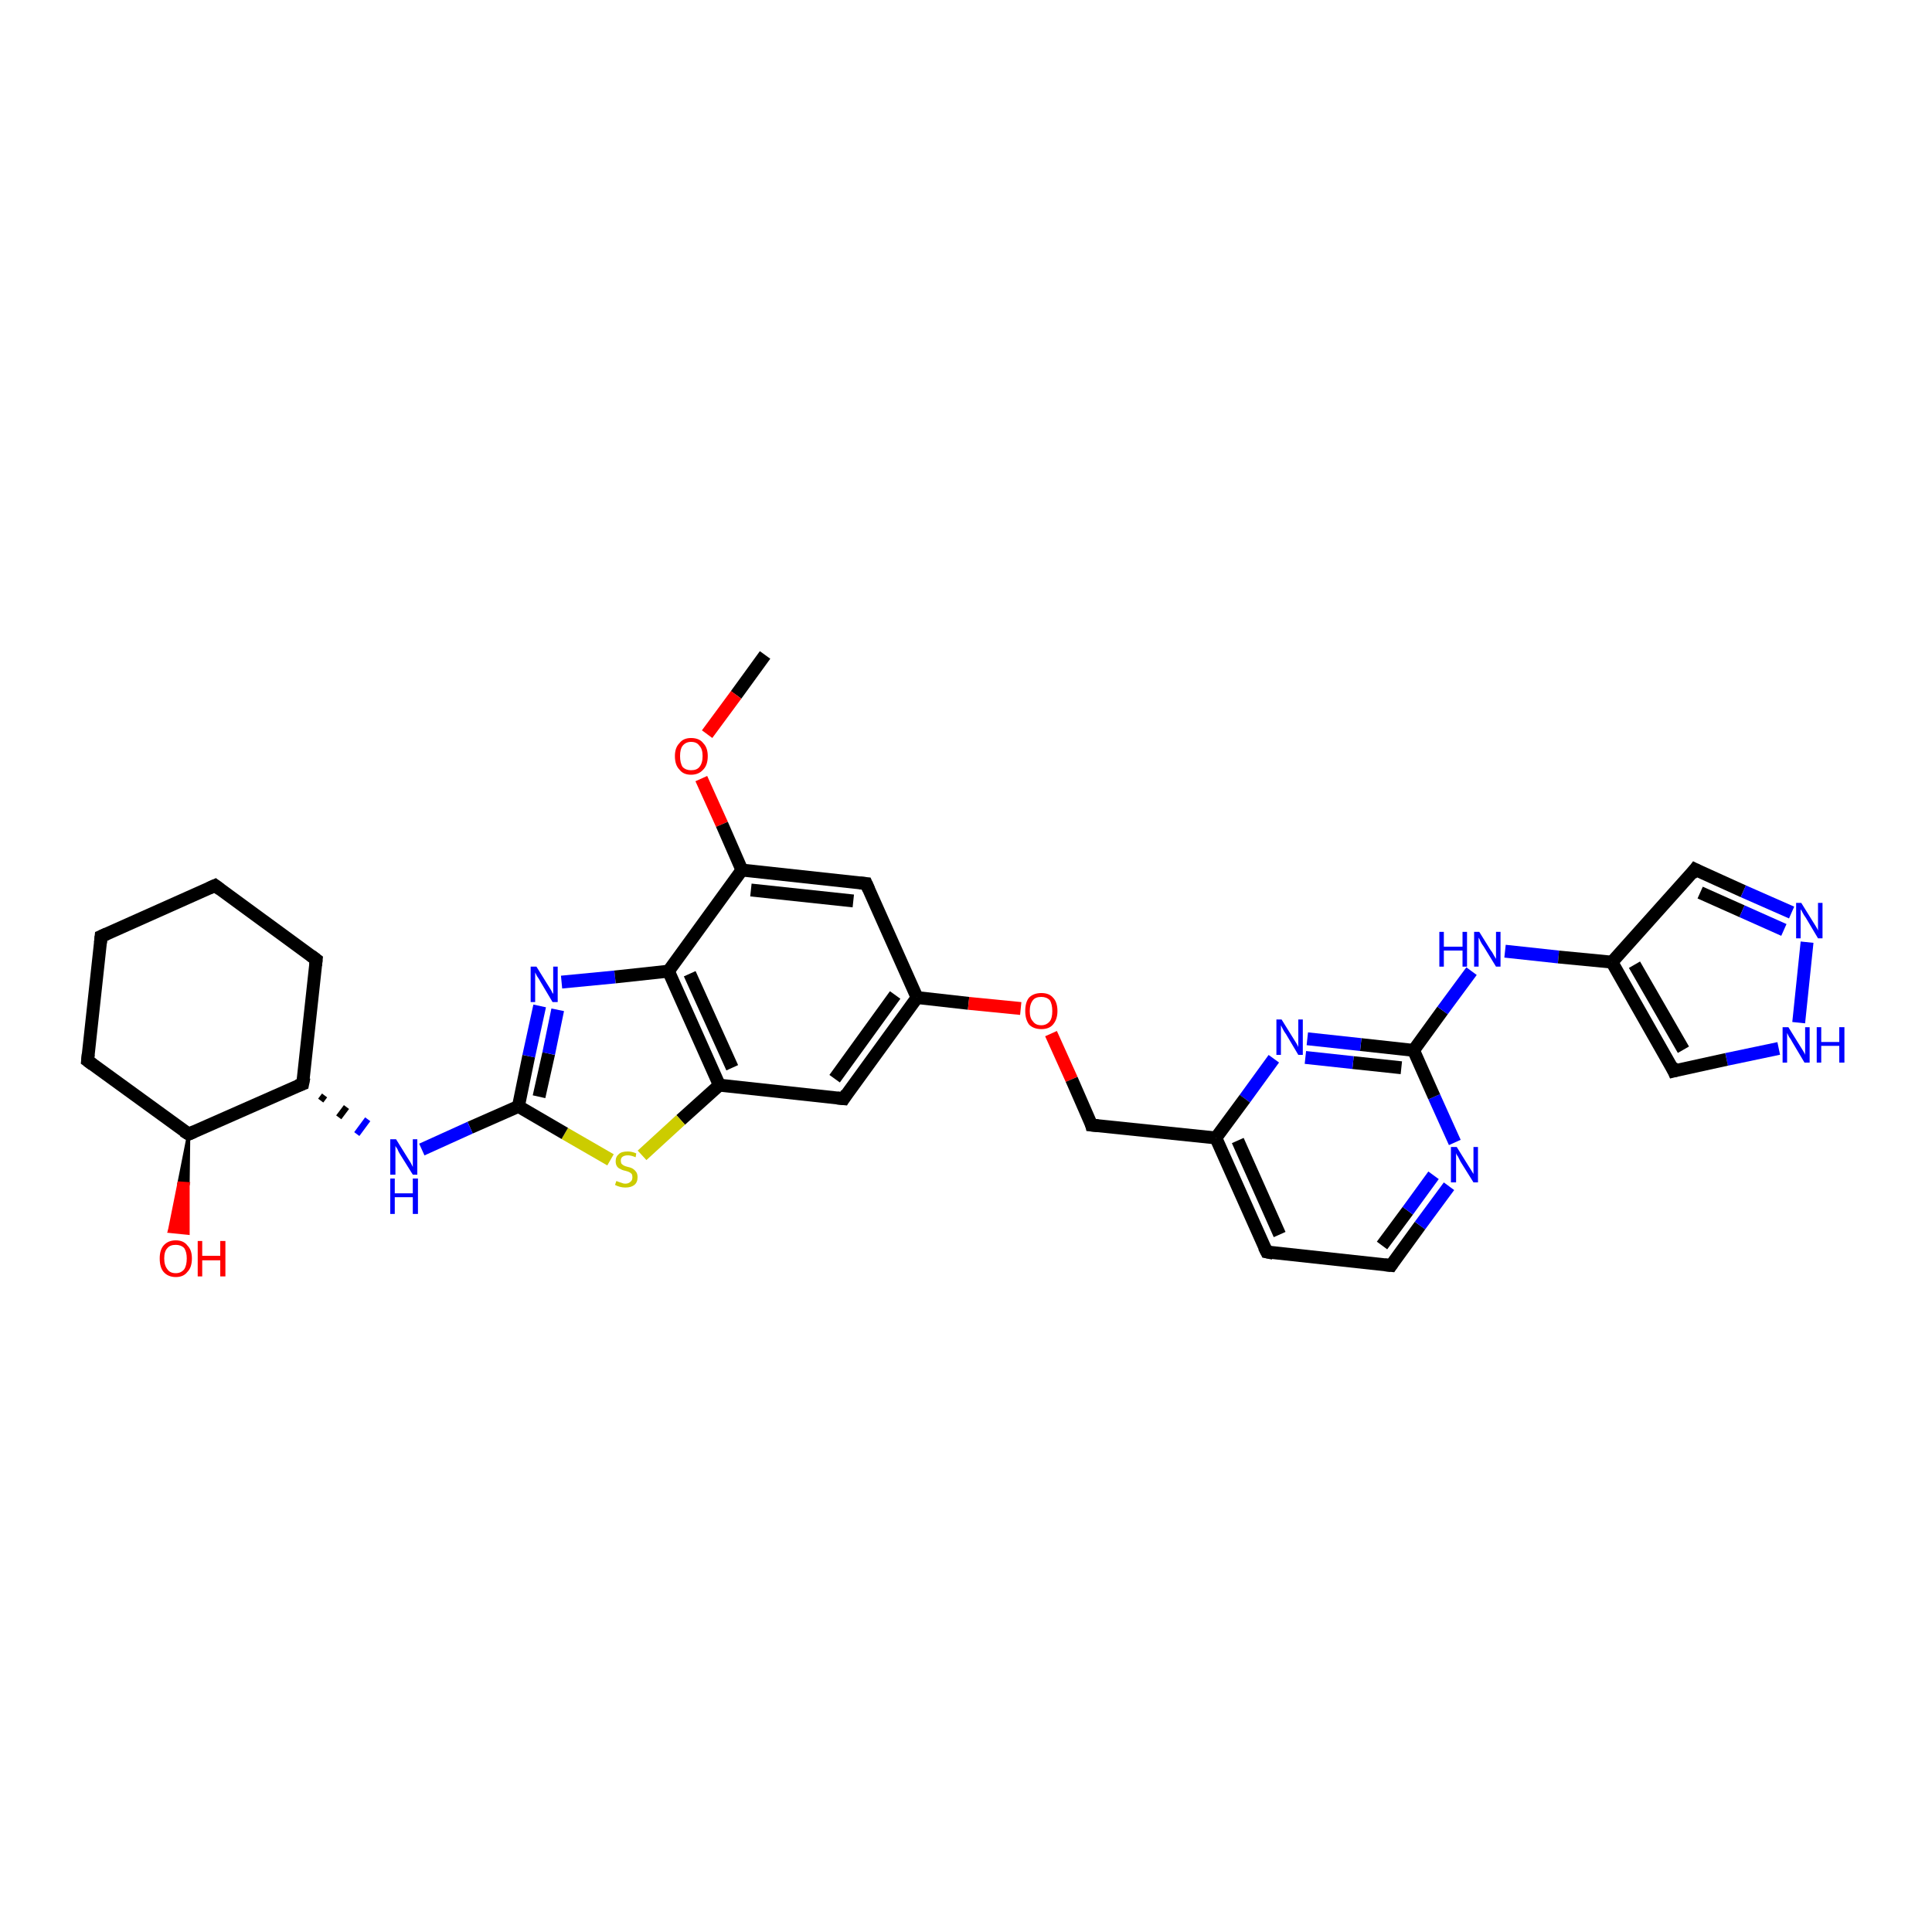 <?xml version='1.0' encoding='iso-8859-1'?>
<svg version='1.1' baseProfile='full'
              xmlns='http://www.w3.org/2000/svg'
                      xmlns:rdkit='http://www.rdkit.org/xml'
                      xmlns:xlink='http://www.w3.org/1999/xlink'
                  xml:space='preserve'
width='300px' height='300px' viewBox='0 0 300 300'>
<!-- END OF HEADER -->
<rect style='opacity:1.0;fill:#FFFFFF;stroke:none' width='300.0' height='300.0' x='0.0' y='0.0'> </rect>
<path class='bond-0 atom-0 atom-1' d='M 118.8,101.7 L 114.3,107.9' style='fill:none;fill-rule:evenodd;stroke:#000000;stroke-width:2.0px;stroke-linecap:butt;stroke-linejoin:miter;stroke-opacity:1' />
<path class='bond-0 atom-0 atom-1' d='M 114.3,107.9 L 109.8,114.0' style='fill:none;fill-rule:evenodd;stroke:#FF0000;stroke-width:2.0px;stroke-linecap:butt;stroke-linejoin:miter;stroke-opacity:1' />
<path class='bond-1 atom-1 atom-2' d='M 108.9,120.9 L 112.1,128.0' style='fill:none;fill-rule:evenodd;stroke:#FF0000;stroke-width:2.0px;stroke-linecap:butt;stroke-linejoin:miter;stroke-opacity:1' />
<path class='bond-1 atom-1 atom-2' d='M 112.1,128.0 L 115.2,135.1' style='fill:none;fill-rule:evenodd;stroke:#000000;stroke-width:2.0px;stroke-linecap:butt;stroke-linejoin:miter;stroke-opacity:1' />
<path class='bond-2 atom-2 atom-3' d='M 115.2,135.1 L 134.5,137.2' style='fill:none;fill-rule:evenodd;stroke:#000000;stroke-width:2.0px;stroke-linecap:butt;stroke-linejoin:miter;stroke-opacity:1' />
<path class='bond-2 atom-2 atom-3' d='M 116.6,138.2 L 132.5,139.9' style='fill:none;fill-rule:evenodd;stroke:#000000;stroke-width:2.0px;stroke-linecap:butt;stroke-linejoin:miter;stroke-opacity:1' />
<path class='bond-3 atom-3 atom-4' d='M 134.5,137.2 L 142.4,154.9' style='fill:none;fill-rule:evenodd;stroke:#000000;stroke-width:2.0px;stroke-linecap:butt;stroke-linejoin:miter;stroke-opacity:1' />
<path class='bond-4 atom-4 atom-5' d='M 142.4,154.9 L 150.4,155.8' style='fill:none;fill-rule:evenodd;stroke:#000000;stroke-width:2.0px;stroke-linecap:butt;stroke-linejoin:miter;stroke-opacity:1' />
<path class='bond-4 atom-4 atom-5' d='M 150.4,155.8 L 158.5,156.6' style='fill:none;fill-rule:evenodd;stroke:#FF0000;stroke-width:2.0px;stroke-linecap:butt;stroke-linejoin:miter;stroke-opacity:1' />
<path class='bond-5 atom-5 atom-6' d='M 163.2,160.5 L 166.4,167.6' style='fill:none;fill-rule:evenodd;stroke:#FF0000;stroke-width:2.0px;stroke-linecap:butt;stroke-linejoin:miter;stroke-opacity:1' />
<path class='bond-5 atom-5 atom-6' d='M 166.4,167.6 L 169.5,174.7' style='fill:none;fill-rule:evenodd;stroke:#000000;stroke-width:2.0px;stroke-linecap:butt;stroke-linejoin:miter;stroke-opacity:1' />
<path class='bond-6 atom-6 atom-7' d='M 169.5,174.7 L 188.8,176.7' style='fill:none;fill-rule:evenodd;stroke:#000000;stroke-width:2.0px;stroke-linecap:butt;stroke-linejoin:miter;stroke-opacity:1' />
<path class='bond-7 atom-7 atom-8' d='M 188.8,176.7 L 196.7,194.4' style='fill:none;fill-rule:evenodd;stroke:#000000;stroke-width:2.0px;stroke-linecap:butt;stroke-linejoin:miter;stroke-opacity:1' />
<path class='bond-7 atom-7 atom-8' d='M 192.2,177.1 L 198.7,191.7' style='fill:none;fill-rule:evenodd;stroke:#000000;stroke-width:2.0px;stroke-linecap:butt;stroke-linejoin:miter;stroke-opacity:1' />
<path class='bond-8 atom-8 atom-9' d='M 196.7,194.4 L 216.0,196.5' style='fill:none;fill-rule:evenodd;stroke:#000000;stroke-width:2.0px;stroke-linecap:butt;stroke-linejoin:miter;stroke-opacity:1' />
<path class='bond-9 atom-9 atom-10' d='M 216.0,196.5 L 220.5,190.3' style='fill:none;fill-rule:evenodd;stroke:#000000;stroke-width:2.0px;stroke-linecap:butt;stroke-linejoin:miter;stroke-opacity:1' />
<path class='bond-9 atom-9 atom-10' d='M 220.5,190.3 L 225.0,184.2' style='fill:none;fill-rule:evenodd;stroke:#0000FF;stroke-width:2.0px;stroke-linecap:butt;stroke-linejoin:miter;stroke-opacity:1' />
<path class='bond-9 atom-9 atom-10' d='M 214.6,193.4 L 218.6,188.0' style='fill:none;fill-rule:evenodd;stroke:#000000;stroke-width:2.0px;stroke-linecap:butt;stroke-linejoin:miter;stroke-opacity:1' />
<path class='bond-9 atom-9 atom-10' d='M 218.6,188.0 L 222.6,182.5' style='fill:none;fill-rule:evenodd;stroke:#0000FF;stroke-width:2.0px;stroke-linecap:butt;stroke-linejoin:miter;stroke-opacity:1' />
<path class='bond-10 atom-10 atom-11' d='M 225.9,177.4 L 222.7,170.3' style='fill:none;fill-rule:evenodd;stroke:#0000FF;stroke-width:2.0px;stroke-linecap:butt;stroke-linejoin:miter;stroke-opacity:1' />
<path class='bond-10 atom-10 atom-11' d='M 222.7,170.3 L 219.5,163.1' style='fill:none;fill-rule:evenodd;stroke:#000000;stroke-width:2.0px;stroke-linecap:butt;stroke-linejoin:miter;stroke-opacity:1' />
<path class='bond-11 atom-11 atom-12' d='M 219.5,163.1 L 224.0,156.9' style='fill:none;fill-rule:evenodd;stroke:#000000;stroke-width:2.0px;stroke-linecap:butt;stroke-linejoin:miter;stroke-opacity:1' />
<path class='bond-11 atom-11 atom-12' d='M 224.0,156.9 L 228.5,150.8' style='fill:none;fill-rule:evenodd;stroke:#0000FF;stroke-width:2.0px;stroke-linecap:butt;stroke-linejoin:miter;stroke-opacity:1' />
<path class='bond-12 atom-12 atom-13' d='M 233.7,147.7 L 242.0,148.6' style='fill:none;fill-rule:evenodd;stroke:#0000FF;stroke-width:2.0px;stroke-linecap:butt;stroke-linejoin:miter;stroke-opacity:1' />
<path class='bond-12 atom-12 atom-13' d='M 242.0,148.6 L 250.3,149.4' style='fill:none;fill-rule:evenodd;stroke:#000000;stroke-width:2.0px;stroke-linecap:butt;stroke-linejoin:miter;stroke-opacity:1' />
<path class='bond-13 atom-13 atom-14' d='M 250.3,149.4 L 263.2,135.0' style='fill:none;fill-rule:evenodd;stroke:#000000;stroke-width:2.0px;stroke-linecap:butt;stroke-linejoin:miter;stroke-opacity:1' />
<path class='bond-14 atom-14 atom-15' d='M 263.2,135.0 L 270.7,138.4' style='fill:none;fill-rule:evenodd;stroke:#000000;stroke-width:2.0px;stroke-linecap:butt;stroke-linejoin:miter;stroke-opacity:1' />
<path class='bond-14 atom-14 atom-15' d='M 270.7,138.4 L 278.2,141.7' style='fill:none;fill-rule:evenodd;stroke:#0000FF;stroke-width:2.0px;stroke-linecap:butt;stroke-linejoin:miter;stroke-opacity:1' />
<path class='bond-14 atom-14 atom-15' d='M 264.0,138.6 L 270.5,141.5' style='fill:none;fill-rule:evenodd;stroke:#000000;stroke-width:2.0px;stroke-linecap:butt;stroke-linejoin:miter;stroke-opacity:1' />
<path class='bond-14 atom-14 atom-15' d='M 270.5,141.5 L 277.0,144.4' style='fill:none;fill-rule:evenodd;stroke:#0000FF;stroke-width:2.0px;stroke-linecap:butt;stroke-linejoin:miter;stroke-opacity:1' />
<path class='bond-15 atom-15 atom-16' d='M 280.6,146.3 L 279.3,158.8' style='fill:none;fill-rule:evenodd;stroke:#0000FF;stroke-width:2.0px;stroke-linecap:butt;stroke-linejoin:miter;stroke-opacity:1' />
<path class='bond-16 atom-16 atom-17' d='M 276.2,162.8 L 268.1,164.5' style='fill:none;fill-rule:evenodd;stroke:#0000FF;stroke-width:2.0px;stroke-linecap:butt;stroke-linejoin:miter;stroke-opacity:1' />
<path class='bond-16 atom-16 atom-17' d='M 268.1,164.5 L 259.9,166.3' style='fill:none;fill-rule:evenodd;stroke:#000000;stroke-width:2.0px;stroke-linecap:butt;stroke-linejoin:miter;stroke-opacity:1' />
<path class='bond-17 atom-11 atom-18' d='M 219.5,163.1 L 211.3,162.2' style='fill:none;fill-rule:evenodd;stroke:#000000;stroke-width:2.0px;stroke-linecap:butt;stroke-linejoin:miter;stroke-opacity:1' />
<path class='bond-17 atom-11 atom-18' d='M 211.3,162.2 L 203.0,161.3' style='fill:none;fill-rule:evenodd;stroke:#0000FF;stroke-width:2.0px;stroke-linecap:butt;stroke-linejoin:miter;stroke-opacity:1' />
<path class='bond-17 atom-11 atom-18' d='M 217.6,165.8 L 210.1,165.0' style='fill:none;fill-rule:evenodd;stroke:#000000;stroke-width:2.0px;stroke-linecap:butt;stroke-linejoin:miter;stroke-opacity:1' />
<path class='bond-17 atom-11 atom-18' d='M 210.1,165.0 L 202.7,164.2' style='fill:none;fill-rule:evenodd;stroke:#0000FF;stroke-width:2.0px;stroke-linecap:butt;stroke-linejoin:miter;stroke-opacity:1' />
<path class='bond-18 atom-4 atom-19' d='M 142.4,154.9 L 131.0,170.6' style='fill:none;fill-rule:evenodd;stroke:#000000;stroke-width:2.0px;stroke-linecap:butt;stroke-linejoin:miter;stroke-opacity:1' />
<path class='bond-18 atom-4 atom-19' d='M 139.0,154.5 L 129.6,167.5' style='fill:none;fill-rule:evenodd;stroke:#000000;stroke-width:2.0px;stroke-linecap:butt;stroke-linejoin:miter;stroke-opacity:1' />
<path class='bond-19 atom-19 atom-20' d='M 131.0,170.6 L 111.7,168.5' style='fill:none;fill-rule:evenodd;stroke:#000000;stroke-width:2.0px;stroke-linecap:butt;stroke-linejoin:miter;stroke-opacity:1' />
<path class='bond-20 atom-20 atom-21' d='M 111.7,168.5 L 105.7,173.9' style='fill:none;fill-rule:evenodd;stroke:#000000;stroke-width:2.0px;stroke-linecap:butt;stroke-linejoin:miter;stroke-opacity:1' />
<path class='bond-20 atom-20 atom-21' d='M 105.7,173.9 L 99.7,179.4' style='fill:none;fill-rule:evenodd;stroke:#CCCC00;stroke-width:2.0px;stroke-linecap:butt;stroke-linejoin:miter;stroke-opacity:1' />
<path class='bond-21 atom-21 atom-22' d='M 94.8,180.1 L 87.7,176.0' style='fill:none;fill-rule:evenodd;stroke:#CCCC00;stroke-width:2.0px;stroke-linecap:butt;stroke-linejoin:miter;stroke-opacity:1' />
<path class='bond-21 atom-21 atom-22' d='M 87.7,176.0 L 80.5,171.8' style='fill:none;fill-rule:evenodd;stroke:#000000;stroke-width:2.0px;stroke-linecap:butt;stroke-linejoin:miter;stroke-opacity:1' />
<path class='bond-22 atom-22 atom-23' d='M 80.5,171.8 L 73.0,175.1' style='fill:none;fill-rule:evenodd;stroke:#000000;stroke-width:2.0px;stroke-linecap:butt;stroke-linejoin:miter;stroke-opacity:1' />
<path class='bond-22 atom-22 atom-23' d='M 73.0,175.1 L 65.5,178.5' style='fill:none;fill-rule:evenodd;stroke:#0000FF;stroke-width:2.0px;stroke-linecap:butt;stroke-linejoin:miter;stroke-opacity:1' />
<path class='bond-23 atom-24 atom-23' d='M 49.8,170.9 L 50.4,170.1' style='fill:none;fill-rule:evenodd;stroke:#000000;stroke-width:1.0px;stroke-linecap:butt;stroke-linejoin:miter;stroke-opacity:1' />
<path class='bond-23 atom-24 atom-23' d='M 52.6,173.5 L 53.8,171.9' style='fill:none;fill-rule:evenodd;stroke:#000000;stroke-width:1.0px;stroke-linecap:butt;stroke-linejoin:miter;stroke-opacity:1' />
<path class='bond-23 atom-24 atom-23' d='M 55.4,176.1 L 57.1,173.8' style='fill:none;fill-rule:evenodd;stroke:#0000FF;stroke-width:1.0px;stroke-linecap:butt;stroke-linejoin:miter;stroke-opacity:1' />
<path class='bond-24 atom-24 atom-25' d='M 47.0,168.3 L 49.1,149.0' style='fill:none;fill-rule:evenodd;stroke:#000000;stroke-width:2.0px;stroke-linecap:butt;stroke-linejoin:miter;stroke-opacity:1' />
<path class='bond-25 atom-25 atom-26' d='M 49.1,149.0 L 33.4,137.5' style='fill:none;fill-rule:evenodd;stroke:#000000;stroke-width:2.0px;stroke-linecap:butt;stroke-linejoin:miter;stroke-opacity:1' />
<path class='bond-26 atom-26 atom-27' d='M 33.4,137.5 L 15.7,145.4' style='fill:none;fill-rule:evenodd;stroke:#000000;stroke-width:2.0px;stroke-linecap:butt;stroke-linejoin:miter;stroke-opacity:1' />
<path class='bond-27 atom-27 atom-28' d='M 15.7,145.4 L 13.6,164.7' style='fill:none;fill-rule:evenodd;stroke:#000000;stroke-width:2.0px;stroke-linecap:butt;stroke-linejoin:miter;stroke-opacity:1' />
<path class='bond-28 atom-28 atom-29' d='M 13.6,164.7 L 29.3,176.1' style='fill:none;fill-rule:evenodd;stroke:#000000;stroke-width:2.0px;stroke-linecap:butt;stroke-linejoin:miter;stroke-opacity:1' />
<path class='bond-29 atom-29 atom-30' d='M 29.3,176.1 L 29.2,183.8 L 27.8,183.7 Z' style='fill:#000000;fill-rule:evenodd;fill-opacity:1;stroke:#000000;stroke-width:0.5px;stroke-linecap:butt;stroke-linejoin:miter;stroke-opacity:1;' />
<path class='bond-29 atom-29 atom-30' d='M 29.2,183.8 L 26.3,191.2 L 29.2,191.5 Z' style='fill:#FF0000;fill-rule:evenodd;fill-opacity:1;stroke:#FF0000;stroke-width:0.5px;stroke-linecap:butt;stroke-linejoin:miter;stroke-opacity:1;' />
<path class='bond-29 atom-29 atom-30' d='M 29.2,183.8 L 27.8,183.7 L 26.3,191.2 Z' style='fill:#FF0000;fill-rule:evenodd;fill-opacity:1;stroke:#FF0000;stroke-width:0.5px;stroke-linecap:butt;stroke-linejoin:miter;stroke-opacity:1;' />
<path class='bond-30 atom-22 atom-31' d='M 80.5,171.8 L 82.1,164.0' style='fill:none;fill-rule:evenodd;stroke:#000000;stroke-width:2.0px;stroke-linecap:butt;stroke-linejoin:miter;stroke-opacity:1' />
<path class='bond-30 atom-22 atom-31' d='M 82.1,164.0 L 83.8,156.2' style='fill:none;fill-rule:evenodd;stroke:#0000FF;stroke-width:2.0px;stroke-linecap:butt;stroke-linejoin:miter;stroke-opacity:1' />
<path class='bond-30 atom-22 atom-31' d='M 83.7,170.3 L 85.2,163.6' style='fill:none;fill-rule:evenodd;stroke:#000000;stroke-width:2.0px;stroke-linecap:butt;stroke-linejoin:miter;stroke-opacity:1' />
<path class='bond-30 atom-22 atom-31' d='M 85.2,163.6 L 86.6,156.8' style='fill:none;fill-rule:evenodd;stroke:#0000FF;stroke-width:2.0px;stroke-linecap:butt;stroke-linejoin:miter;stroke-opacity:1' />
<path class='bond-31 atom-31 atom-32' d='M 87.2,152.5 L 95.5,151.7' style='fill:none;fill-rule:evenodd;stroke:#0000FF;stroke-width:2.0px;stroke-linecap:butt;stroke-linejoin:miter;stroke-opacity:1' />
<path class='bond-31 atom-31 atom-32' d='M 95.5,151.7 L 103.8,150.8' style='fill:none;fill-rule:evenodd;stroke:#000000;stroke-width:2.0px;stroke-linecap:butt;stroke-linejoin:miter;stroke-opacity:1' />
<path class='bond-32 atom-32 atom-2' d='M 103.8,150.8 L 115.2,135.1' style='fill:none;fill-rule:evenodd;stroke:#000000;stroke-width:2.0px;stroke-linecap:butt;stroke-linejoin:miter;stroke-opacity:1' />
<path class='bond-33 atom-18 atom-7' d='M 197.8,164.4 L 193.3,170.6' style='fill:none;fill-rule:evenodd;stroke:#0000FF;stroke-width:2.0px;stroke-linecap:butt;stroke-linejoin:miter;stroke-opacity:1' />
<path class='bond-33 atom-18 atom-7' d='M 193.3,170.6 L 188.8,176.7' style='fill:none;fill-rule:evenodd;stroke:#000000;stroke-width:2.0px;stroke-linecap:butt;stroke-linejoin:miter;stroke-opacity:1' />
<path class='bond-34 atom-32 atom-20' d='M 103.8,150.8 L 111.7,168.5' style='fill:none;fill-rule:evenodd;stroke:#000000;stroke-width:2.0px;stroke-linecap:butt;stroke-linejoin:miter;stroke-opacity:1' />
<path class='bond-34 atom-32 atom-20' d='M 107.1,151.2 L 113.7,165.8' style='fill:none;fill-rule:evenodd;stroke:#000000;stroke-width:2.0px;stroke-linecap:butt;stroke-linejoin:miter;stroke-opacity:1' />
<path class='bond-35 atom-17 atom-13' d='M 259.9,166.3 L 250.3,149.4' style='fill:none;fill-rule:evenodd;stroke:#000000;stroke-width:2.0px;stroke-linecap:butt;stroke-linejoin:miter;stroke-opacity:1' />
<path class='bond-35 atom-17 atom-13' d='M 261.4,163.0 L 253.8,149.8' style='fill:none;fill-rule:evenodd;stroke:#000000;stroke-width:2.0px;stroke-linecap:butt;stroke-linejoin:miter;stroke-opacity:1' />
<path class='bond-36 atom-29 atom-24' d='M 29.3,176.1 L 47.0,168.3' style='fill:none;fill-rule:evenodd;stroke:#000000;stroke-width:2.0px;stroke-linecap:butt;stroke-linejoin:miter;stroke-opacity:1' />
<path d='M 133.5,137.1 L 134.5,137.2 L 134.9,138.1' style='fill:none;stroke:#000000;stroke-width:2.0px;stroke-linecap:butt;stroke-linejoin:miter;stroke-opacity:1;' />
<path d='M 169.4,174.3 L 169.5,174.7 L 170.5,174.8' style='fill:none;stroke:#000000;stroke-width:2.0px;stroke-linecap:butt;stroke-linejoin:miter;stroke-opacity:1;' />
<path d='M 196.3,193.6 L 196.7,194.4 L 197.7,194.6' style='fill:none;stroke:#000000;stroke-width:2.0px;stroke-linecap:butt;stroke-linejoin:miter;stroke-opacity:1;' />
<path d='M 215.0,196.4 L 216.0,196.5 L 216.2,196.2' style='fill:none;stroke:#000000;stroke-width:2.0px;stroke-linecap:butt;stroke-linejoin:miter;stroke-opacity:1;' />
<path d='M 262.6,135.8 L 263.2,135.0 L 263.6,135.2' style='fill:none;stroke:#000000;stroke-width:2.0px;stroke-linecap:butt;stroke-linejoin:miter;stroke-opacity:1;' />
<path d='M 260.3,166.2 L 259.9,166.3 L 259.5,165.4' style='fill:none;stroke:#000000;stroke-width:2.0px;stroke-linecap:butt;stroke-linejoin:miter;stroke-opacity:1;' />
<path d='M 131.5,169.8 L 131.0,170.6 L 130.0,170.5' style='fill:none;stroke:#000000;stroke-width:2.0px;stroke-linecap:butt;stroke-linejoin:miter;stroke-opacity:1;' />
<path d='M 47.2,167.3 L 47.0,168.3 L 46.2,168.6' style='fill:none;stroke:#000000;stroke-width:2.0px;stroke-linecap:butt;stroke-linejoin:miter;stroke-opacity:1;' />
<path d='M 49.0,149.9 L 49.1,149.0 L 48.3,148.4' style='fill:none;stroke:#000000;stroke-width:2.0px;stroke-linecap:butt;stroke-linejoin:miter;stroke-opacity:1;' />
<path d='M 34.2,138.1 L 33.4,137.5 L 32.5,137.9' style='fill:none;stroke:#000000;stroke-width:2.0px;stroke-linecap:butt;stroke-linejoin:miter;stroke-opacity:1;' />
<path d='M 16.6,145.0 L 15.7,145.4 L 15.6,146.4' style='fill:none;stroke:#000000;stroke-width:2.0px;stroke-linecap:butt;stroke-linejoin:miter;stroke-opacity:1;' />
<path d='M 13.7,163.7 L 13.6,164.7 L 14.4,165.3' style='fill:none;stroke:#000000;stroke-width:2.0px;stroke-linecap:butt;stroke-linejoin:miter;stroke-opacity:1;' />
<path d='M 28.5,175.6 L 29.3,176.1 L 30.2,175.7' style='fill:none;stroke:#000000;stroke-width:2.0px;stroke-linecap:butt;stroke-linejoin:miter;stroke-opacity:1;' />
<path class='atom-1' d='M 104.8 117.4
Q 104.8 116.1, 105.5 115.4
Q 106.1 114.6, 107.3 114.6
Q 108.6 114.6, 109.2 115.4
Q 109.9 116.1, 109.9 117.4
Q 109.9 118.8, 109.2 119.5
Q 108.5 120.3, 107.3 120.3
Q 106.1 120.3, 105.5 119.5
Q 104.8 118.8, 104.8 117.4
M 107.3 119.6
Q 108.2 119.6, 108.6 119.1
Q 109.1 118.5, 109.1 117.4
Q 109.1 116.3, 108.6 115.8
Q 108.2 115.2, 107.3 115.2
Q 106.5 115.2, 106.0 115.8
Q 105.6 116.3, 105.6 117.4
Q 105.6 118.5, 106.0 119.1
Q 106.5 119.6, 107.3 119.6
' fill='#FF0000'/>
<path class='atom-5' d='M 159.2 157.0
Q 159.2 155.6, 159.8 154.9
Q 160.5 154.2, 161.7 154.2
Q 162.9 154.2, 163.5 154.9
Q 164.2 155.6, 164.2 157.0
Q 164.2 158.3, 163.5 159.1
Q 162.9 159.8, 161.7 159.8
Q 160.5 159.8, 159.8 159.1
Q 159.2 158.3, 159.2 157.0
M 161.7 159.2
Q 162.5 159.2, 163.0 158.6
Q 163.4 158.1, 163.4 157.0
Q 163.4 155.9, 163.0 155.3
Q 162.5 154.8, 161.7 154.8
Q 160.8 154.8, 160.4 155.3
Q 159.9 155.9, 159.9 157.0
Q 159.9 158.1, 160.4 158.6
Q 160.8 159.2, 161.7 159.2
' fill='#FF0000'/>
<path class='atom-10' d='M 226.2 178.1
L 228.0 181.0
Q 228.2 181.3, 228.5 181.8
Q 228.8 182.3, 228.8 182.3
L 228.8 178.1
L 229.5 178.1
L 229.5 183.6
L 228.8 183.6
L 226.8 180.4
Q 226.6 180.0, 226.4 179.6
Q 226.1 179.2, 226.1 179.0
L 226.1 183.6
L 225.3 183.6
L 225.3 178.1
L 226.2 178.1
' fill='#0000FF'/>
<path class='atom-12' d='M 223.5 144.7
L 224.2 144.7
L 224.2 147.0
L 227.1 147.0
L 227.1 144.7
L 227.8 144.7
L 227.8 150.1
L 227.1 150.1
L 227.1 147.6
L 224.2 147.6
L 224.2 150.1
L 223.5 150.1
L 223.5 144.7
' fill='#0000FF'/>
<path class='atom-12' d='M 229.7 144.7
L 231.5 147.6
Q 231.7 147.8, 232.0 148.4
Q 232.3 148.9, 232.3 148.9
L 232.3 144.7
L 233.0 144.7
L 233.0 150.1
L 232.3 150.1
L 230.4 147.0
Q 230.1 146.6, 229.9 146.2
Q 229.7 145.7, 229.6 145.6
L 229.6 150.1
L 228.9 150.1
L 228.9 144.7
L 229.7 144.7
' fill='#0000FF'/>
<path class='atom-15' d='M 279.7 140.2
L 281.5 143.1
Q 281.7 143.4, 282.0 143.9
Q 282.3 144.4, 282.3 144.5
L 282.3 140.2
L 283.0 140.2
L 283.0 145.7
L 282.3 145.7
L 280.4 142.5
Q 280.1 142.1, 279.9 141.7
Q 279.7 141.3, 279.6 141.2
L 279.6 145.7
L 278.9 145.7
L 278.9 140.2
L 279.7 140.2
' fill='#0000FF'/>
<path class='atom-16' d='M 277.7 159.5
L 279.5 162.4
Q 279.7 162.7, 280.0 163.2
Q 280.3 163.7, 280.3 163.8
L 280.3 159.5
L 281.0 159.5
L 281.0 165.0
L 280.2 165.0
L 278.3 161.8
Q 278.1 161.4, 277.8 161.0
Q 277.6 160.6, 277.5 160.4
L 277.5 165.0
L 276.8 165.0
L 276.8 159.5
L 277.7 159.5
' fill='#0000FF'/>
<path class='atom-16' d='M 282.1 159.5
L 282.8 159.5
L 282.8 161.8
L 285.6 161.8
L 285.6 159.5
L 286.4 159.5
L 286.4 165.0
L 285.6 165.0
L 285.6 162.4
L 282.8 162.4
L 282.8 165.0
L 282.1 165.0
L 282.1 159.5
' fill='#0000FF'/>
<path class='atom-18' d='M 199.0 158.3
L 200.8 161.2
Q 201.0 161.5, 201.3 162.0
Q 201.6 162.5, 201.6 162.6
L 201.6 158.3
L 202.3 158.3
L 202.3 163.8
L 201.6 163.8
L 199.7 160.6
Q 199.4 160.2, 199.2 159.8
Q 199.0 159.4, 198.9 159.2
L 198.9 163.8
L 198.2 163.8
L 198.2 158.3
L 199.0 158.3
' fill='#0000FF'/>
<path class='atom-21' d='M 95.7 183.4
Q 95.8 183.4, 96.0 183.5
Q 96.3 183.6, 96.6 183.7
Q 96.8 183.8, 97.1 183.8
Q 97.6 183.8, 97.9 183.5
Q 98.2 183.3, 98.2 182.8
Q 98.2 182.5, 98.1 182.3
Q 97.9 182.1, 97.7 182.0
Q 97.5 181.9, 97.1 181.8
Q 96.6 181.7, 96.3 181.5
Q 96.0 181.4, 95.8 181.1
Q 95.6 180.8, 95.6 180.3
Q 95.6 179.6, 96.1 179.2
Q 96.5 178.8, 97.5 178.8
Q 98.1 178.8, 98.8 179.1
L 98.7 179.7
Q 98.0 179.4, 97.5 179.4
Q 97.0 179.4, 96.7 179.6
Q 96.4 179.8, 96.4 180.2
Q 96.4 180.5, 96.5 180.7
Q 96.7 180.9, 96.9 181.0
Q 97.1 181.1, 97.5 181.2
Q 98.0 181.3, 98.3 181.5
Q 98.6 181.7, 98.8 182.0
Q 99.0 182.3, 99.0 182.8
Q 99.0 183.6, 98.5 184.0
Q 98.0 184.4, 97.1 184.4
Q 96.7 184.4, 96.3 184.3
Q 95.9 184.2, 95.5 184.0
L 95.7 183.4
' fill='#CCCC00'/>
<path class='atom-23' d='M 61.5 176.9
L 63.3 179.8
Q 63.5 180.1, 63.8 180.6
Q 64.1 181.2, 64.1 181.2
L 64.1 176.9
L 64.8 176.9
L 64.8 182.4
L 64.1 182.4
L 62.1 179.2
Q 61.9 178.9, 61.7 178.4
Q 61.4 178.0, 61.4 177.9
L 61.4 182.4
L 60.6 182.4
L 60.6 176.9
L 61.5 176.9
' fill='#0000FF'/>
<path class='atom-23' d='M 60.6 183.0
L 61.3 183.0
L 61.3 185.3
L 64.1 185.3
L 64.1 183.0
L 64.9 183.0
L 64.9 188.5
L 64.1 188.5
L 64.1 185.9
L 61.3 185.9
L 61.3 188.5
L 60.6 188.5
L 60.6 183.0
' fill='#0000FF'/>
<path class='atom-30' d='M 24.8 195.4
Q 24.8 194.1, 25.4 193.4
Q 26.1 192.6, 27.3 192.6
Q 28.5 192.6, 29.1 193.4
Q 29.8 194.1, 29.8 195.4
Q 29.8 196.8, 29.1 197.5
Q 28.5 198.3, 27.3 198.3
Q 26.1 198.3, 25.4 197.5
Q 24.8 196.8, 24.8 195.4
M 27.3 197.7
Q 28.1 197.7, 28.6 197.1
Q 29.0 196.5, 29.0 195.4
Q 29.0 194.4, 28.6 193.8
Q 28.1 193.3, 27.3 193.3
Q 26.4 193.3, 26.0 193.8
Q 25.5 194.3, 25.5 195.4
Q 25.5 196.5, 26.0 197.1
Q 26.4 197.7, 27.3 197.7
' fill='#FF0000'/>
<path class='atom-30' d='M 30.7 192.7
L 31.4 192.7
L 31.4 195.0
L 34.2 195.0
L 34.2 192.7
L 35.0 192.7
L 35.0 198.2
L 34.2 198.2
L 34.2 195.7
L 31.4 195.7
L 31.4 198.2
L 30.7 198.2
L 30.7 192.7
' fill='#FF0000'/>
<path class='atom-31' d='M 83.3 150.1
L 85.1 153.0
Q 85.3 153.3, 85.6 153.8
Q 85.8 154.3, 85.9 154.3
L 85.9 150.1
L 86.6 150.1
L 86.6 155.6
L 85.8 155.6
L 83.9 152.4
Q 83.7 152.0, 83.4 151.6
Q 83.2 151.2, 83.1 151.0
L 83.1 155.6
L 82.4 155.6
L 82.4 150.1
L 83.3 150.1
' fill='#0000FF'/>
</svg>
